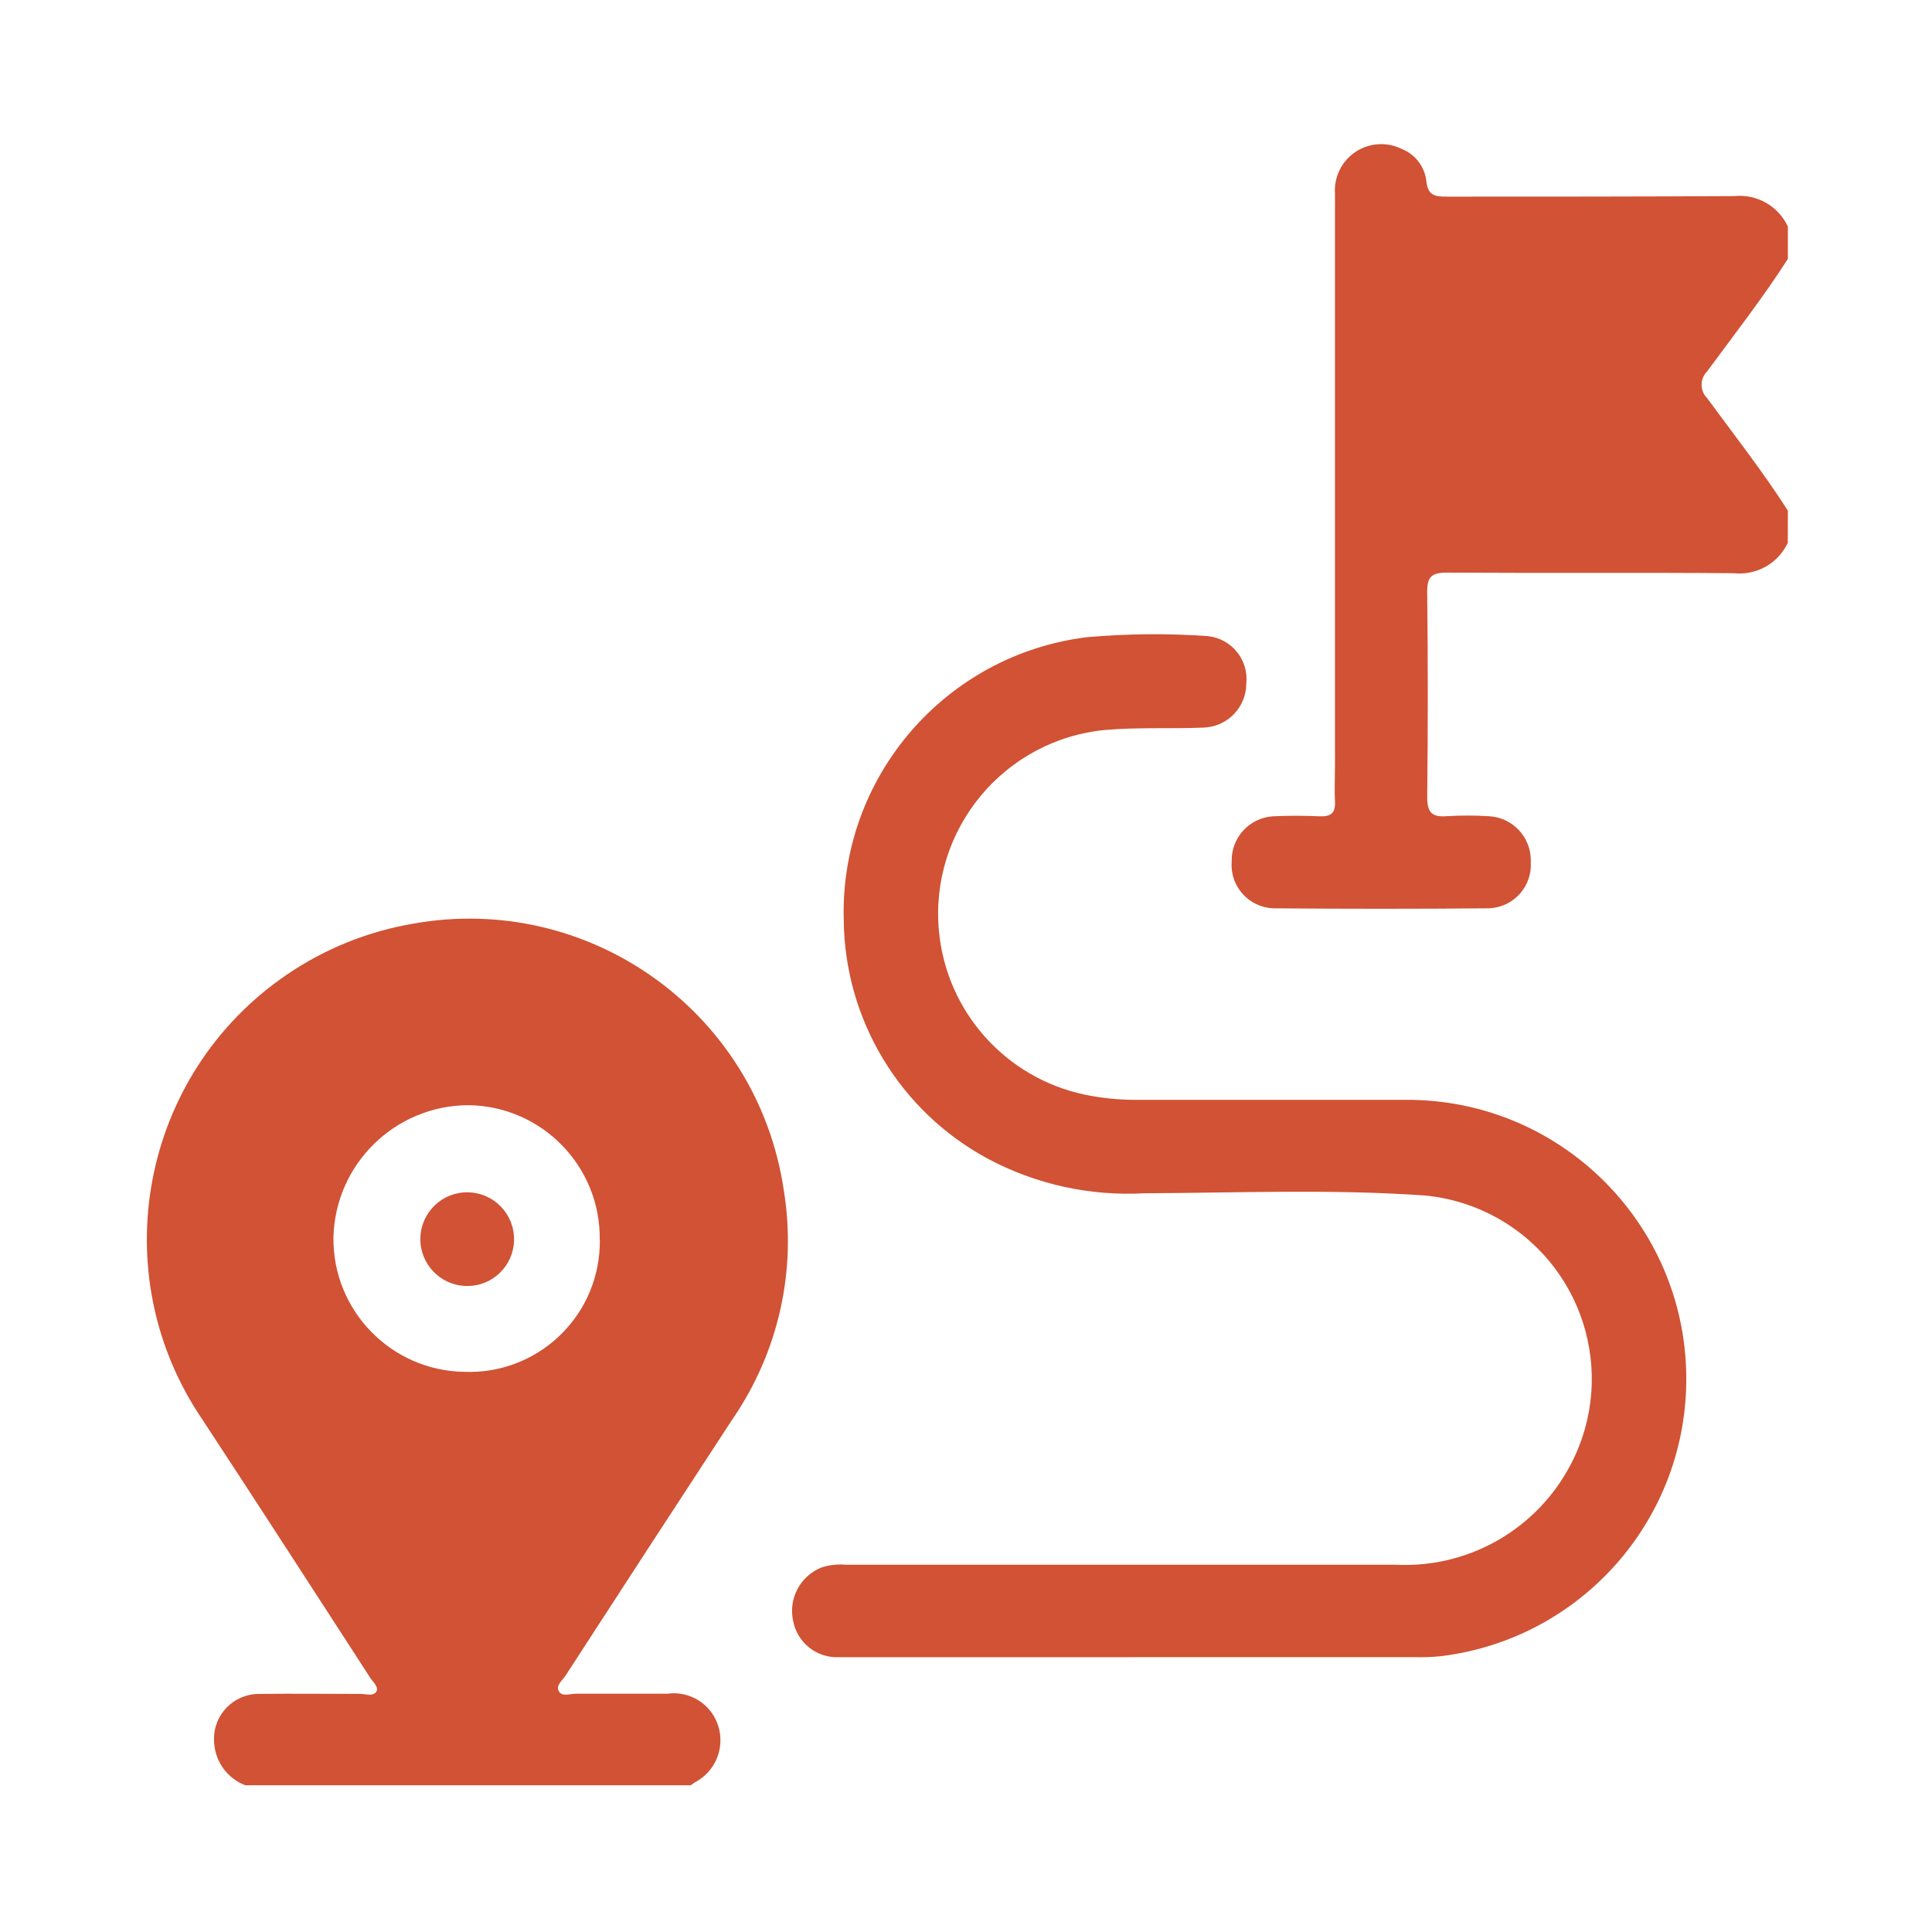 <svg xmlns="http://www.w3.org/2000/svg" id="Calque_1" data-name="Calque 1" viewBox="0 0 500 500"><defs><style>      .cls-1 {        fill: #d15234;      }    </style></defs><g id="Groupe_1384" data-name="Groupe 1384"><path id="Trac&#xE9;_1959" data-name="Trac&#xE9; 1959" class="cls-1" d="M63.45,462.01c-4.53-1.74-7.66-5.95-8.01-10.79-.67-6.39,3.97-12.11,10.36-12.77.44-.05.89-.07,1.33-.06,8.77-.12,17.54,0,26.31,0,1.33,0,3.15.67,3.92-.55s-.8-2.47-1.51-3.58c-14.45-22.3-28.86-44.62-43.44-66.84-25.78-37.82-16.02-89.39,21.8-115.17,9.9-6.75,21.14-11.27,32.96-13.25,44.76-7.88,87.44,22.02,95.31,66.78.13.76.26,1.52.37,2.29,3.38,20.74-1.4,41.98-13.33,59.28-14.42,22.05-28.82,44.17-43.21,66.37-.8,1.21-2.53,2.47-1.68,3.97s2.82.65,4.27.65h23.79c5.9-.84,11.53,2.77,13.23,8.48,1.72,5.67-.86,11.76-6.13,14.47l-1.02.74H63.45ZM155.21,320.97c.31-19-14.85-34.65-33.84-34.95-.04,0-.09,0-.13,0-19.01.06-34.51,15.25-34.95,34.26-.19,18.92,14.93,34.45,33.85,34.75,18.64.73,34.34-13.78,35.07-32.41.02-.52.03-1.04.03-1.56"></path><path id="Trac&#xE9;_1960" data-name="Trac&#xE9; 1960" class="cls-1" d="M462.69,140.46c-2.48,5.32-8.05,8.48-13.88,7.89-24.75-.22-49.53,0-74.28-.16-4.09,0-5.23,1.12-5.17,5.15.2,17.72.2,35.38,0,53,0,3.92,1.23,5.17,5.01,4.89,3.61-.22,7.24-.22,10.85,0,6.3.27,11.19,5.58,10.94,11.88.4,6.2-4.3,11.54-10.5,11.94-.11,0-.22.01-.34.02-18.64.16-37.28.16-55.93,0-6.2-.32-10.97-5.6-10.65-11.8,0-.11.01-.23.02-.34-.15-6.14,4.58-11.3,10.71-11.67,4.09-.2,8.07-.18,12.1,0,2.84.1,4.09-.82,3.92-3.8s0-6.4,0-9.61V50.09c-.45-6.6,4.54-12.31,11.14-12.76,2.08-.14,4.15.26,6.03,1.17,3.49,1.34,5.96,4.48,6.46,8.18.33,3.99,2.27,4.23,5.42,4.21,24.75,0,49.53,0,74.28-.14,5.84-.6,11.41,2.57,13.88,7.89v8.36c-6.46,10.08-13.82,19.5-20.91,29.13-1.89,1.91-1.89,4.98,0,6.89,7.07,9.63,14.45,19.05,20.91,29.13l-.02,8.32Z"></path><path id="Trac&#xE9;_1961" data-name="Trac&#xE9; 1961" class="cls-1" d="M293.77,428.88h-76.84c-5.68.17-10.63-3.82-11.67-9.4-1.27-5.83,1.9-11.71,7.46-13.86,1.98-.62,4.06-.85,6.13-.67h142.39c18.14.9,35.25-8.45,44.3-24.2,13.19-22.8,5.4-51.97-17.4-65.16-5.94-3.44-12.56-5.55-19.4-6.2-24.18-1.7-48.4-.67-72.61-.57-14.09.78-28.13-2.33-40.57-8.99-22.69-12.27-36.94-35.89-37.2-61.69-1.04-37,26.24-68.72,62.98-73.24,10.4-.91,20.86-1,31.27-.27,6.12.65,10.57,6.14,9.93,12.26,0,6.15-4.87,11.19-11.02,11.41-8.46.35-16.95-.12-25.43.61-26.29,2.49-45.58,25.82-43.09,52.11,1.97,20.82,17.25,37.94,37.71,42.27,4.36.9,8.8,1.35,13.25,1.35h71.4c39.9.67,71.71,33.55,71.04,73.46-.6,36.03-27.65,66.1-63.42,70.51-2.36.25-4.73.33-7.09.25h-72.13"></path><path id="Trac&#xE9;_1962" data-name="Trac&#xE9; 1962" class="cls-1" d="M133.03,320.87c-.07,6.66-5.52,12.01-12.18,11.94-.07,0-.14,0-.21,0-6.69-.15-12-5.69-11.85-12.39s5.69-12,12.39-11.85c6.66.15,11.95,5.64,11.85,12.3"></path></g></svg>